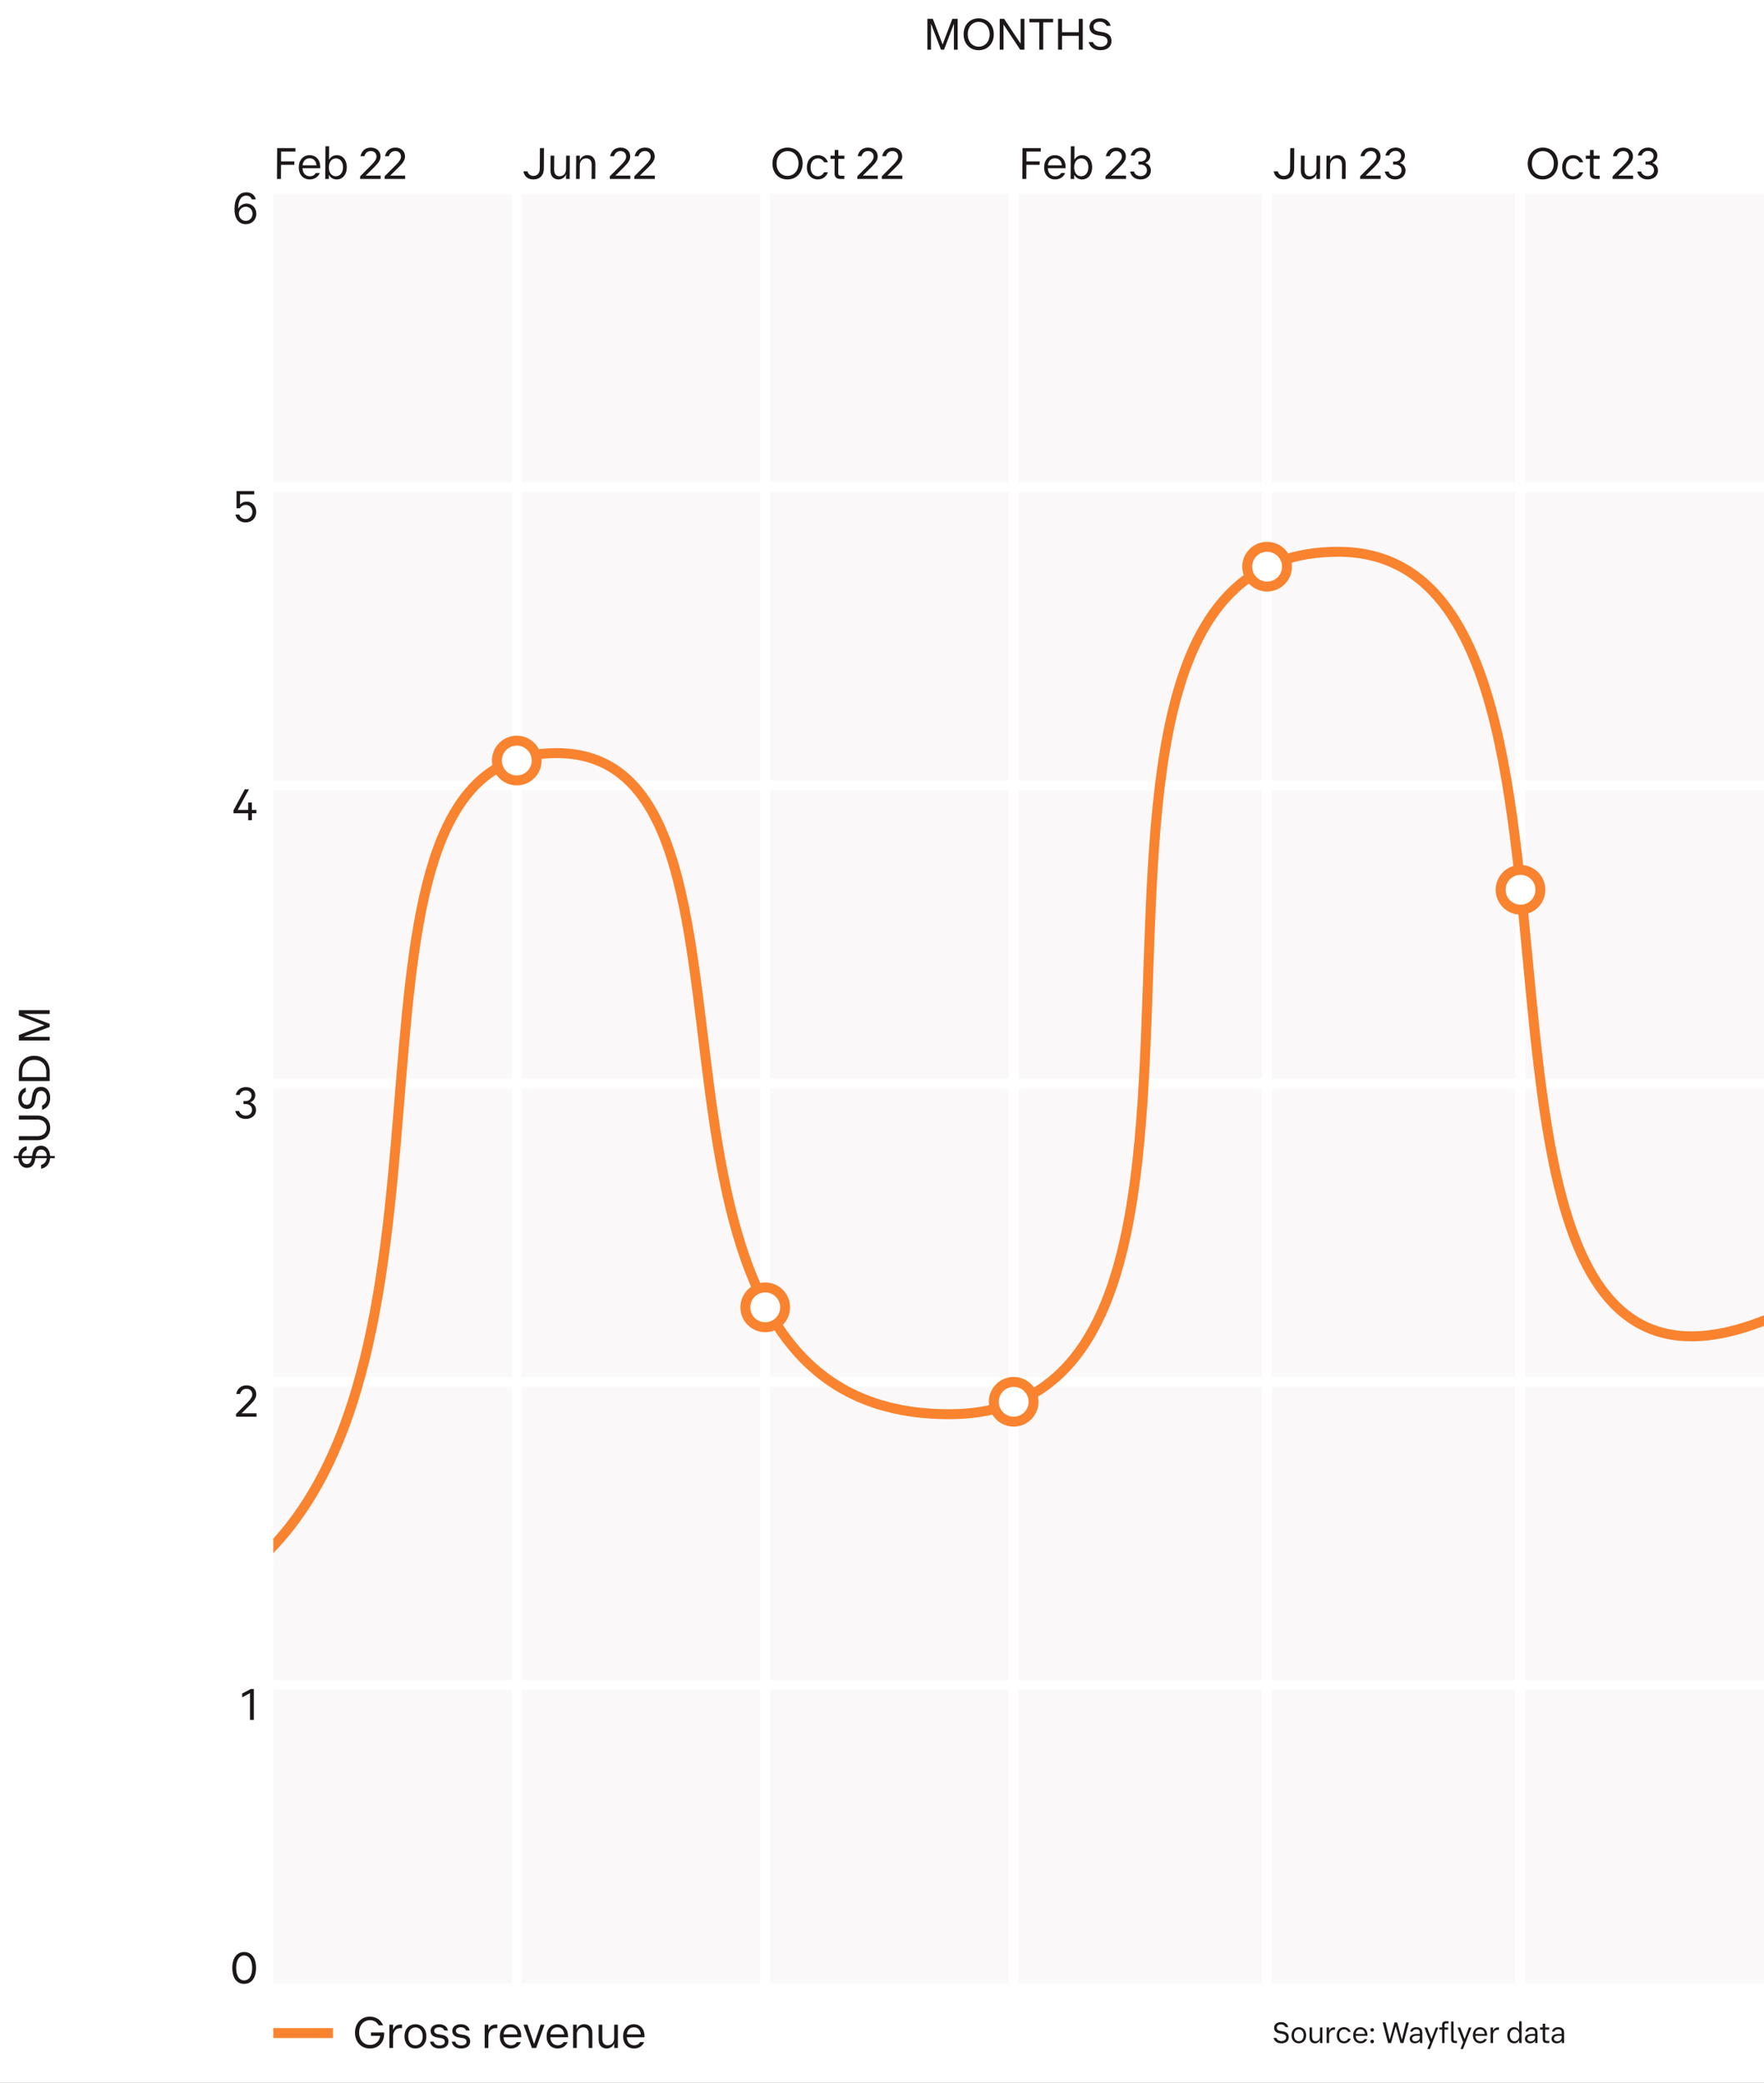 <svg xmlns="http://www.w3.org/2000/svg" fill="none" viewBox="0 0 355 419" height="419" width="355">
<rect x="0" y="0" width="355" height="419" fill="#808080" stroke="none"/>
<g clip-path="url(#clip0_233_11190)">
<rect fill="white" height="419" width="355"></rect>
<rect fill="#FAF8F9" height="58" width="48" y="39" x="55"></rect>
<rect fill="#FAF8F9" height="58" width="48" y="99" x="55"></rect>
<rect fill="#FAF8F9" height="58" width="48" y="159" x="55"></rect>
<rect fill="#FAF8F9" height="58" width="48" y="219" x="55"></rect>
<rect fill="#FAF8F9" height="59" width="48" y="279" x="55"></rect>
<rect fill="#FAF8F9" height="59" width="48" y="340" x="55"></rect>
<rect fill="#FAF8F9" height="58" width="48" y="39" x="105"></rect>
<rect fill="#FAF8F9" height="58" width="48" y="99" x="105"></rect>
<rect fill="#FAF8F9" height="58" width="48" y="159" x="105"></rect>
<rect fill="#FAF8F9" height="58" width="48" y="219" x="105"></rect>
<rect fill="#FAF8F9" height="59" width="48" y="279" x="105"></rect>
<rect fill="#FAF8F9" height="59" width="48" y="340" x="105"></rect>
<rect fill="#FAF8F9" height="58" width="48" y="39" x="155"></rect>
<rect fill="#FAF8F9" height="58" width="48" y="99" x="155"></rect>
<rect fill="#FAF8F9" height="58" width="48" y="159" x="155"></rect>
<rect fill="#FAF8F9" height="58" width="48" y="219" x="155"></rect>
<rect fill="#FAF8F9" height="59" width="48" y="279" x="155"></rect>
<rect fill="#FAF8F9" height="59" width="48" y="340" x="155"></rect>
<rect fill="#FAF8F9" height="58" width="49" y="39" x="205"></rect>
<rect fill="#FAF8F9" height="58" width="49" y="99" x="205"></rect>
<rect fill="#FAF8F9" height="58" width="49" y="159" x="205"></rect>
<rect fill="#FAF8F9" height="58" width="49" y="219" x="205"></rect>
<rect fill="#FAF8F9" height="59" width="49" y="279" x="205"></rect>
<rect fill="#FAF8F9" height="59" width="49" y="340" x="205"></rect>
<rect fill="#FAF8F9" height="58" width="49" y="39" x="256"></rect>
<rect fill="#FAF8F9" height="58" width="49" y="99" x="256"></rect>
<rect fill="#FAF8F9" height="58" width="49" y="159" x="256"></rect>
<rect fill="#FAF8F9" height="58" width="49" y="219" x="256"></rect>
<rect fill="#FAF8F9" height="59" width="49" y="279" x="256"></rect>
<rect fill="#FAF8F9" height="59" width="49" y="340" x="256"></rect>
<rect fill="#FAF8F9" height="58" width="48" y="39" x="307"></rect>
<rect fill="#FAF8F9" height="58" width="48" y="99" x="307"></rect>
<rect fill="#FAF8F9" height="58" width="48" y="159" x="307"></rect>
<rect fill="#FAF8F9" height="58" width="48" y="219" x="307"></rect>
<rect fill="#FAF8F9" height="59" width="48" y="279" x="307"></rect>
<rect fill="#FAF8F9" height="59" width="48" y="340" x="307"></rect>
<path fill="#1C1719" d="M55.74 36L55.78 29.79H59.452L59.447 30.492H56.576L56.564 32.472H59.237L59.232 33.165L56.559 33.165L56.541 36H55.74ZM63.554 34.812H64.356C64.026 35.604 63.276 36.099 62.331 36.099C61.017 36.099 60.123 35.118 60.133 33.687L60.133 33.624C60.142 32.193 61.039 31.221 62.309 31.221C63.587 31.221 64.453 32.175 64.445 33.561L64.443 33.84H60.879C60.926 34.821 61.462 35.46 62.362 35.46C62.92 35.46 63.3 35.226 63.554 34.812ZM62.305 31.842C61.495 31.842 60.987 32.4 60.891 33.264H63.699C63.615 32.4 63.124 31.842 62.305 31.842ZM67.761 36.099C67.05 36.099 66.504 35.739 66.183 35.154L66.178 36H65.458L65.5 29.43H66.238L66.221 32.13C66.558 31.563 67.1 31.221 67.793 31.221C68.972 31.221 69.802 32.202 69.793 33.624L69.793 33.696C69.784 35.109 68.949 36.099 67.761 36.099ZM67.576 35.46C68.45 35.46 69.021 34.722 69.028 33.696L69.028 33.624C69.035 32.589 68.473 31.86 67.6 31.86C66.745 31.86 66.191 32.589 66.184 33.624L66.184 33.696C66.177 34.722 66.722 35.46 67.576 35.46ZM72.474 36L72.477 35.469L74.733 33.201C75.503 32.427 75.767 31.986 75.77 31.5C75.774 30.834 75.309 30.393 74.625 30.393C73.95 30.393 73.497 30.798 73.322 31.428L72.548 31.428C72.753 30.402 73.486 29.691 74.638 29.691C75.871 29.691 76.586 30.492 76.58 31.482C76.575 32.211 76.157 32.787 75.342 33.597L73.594 35.325H76.609L76.605 36H72.474ZM77.404 36L77.408 35.469L79.663 33.201C80.433 32.427 80.697 31.986 80.7 31.5C80.705 30.834 80.24 30.393 79.555 30.393C78.88 30.393 78.428 30.798 78.253 31.428H77.479C77.683 30.402 78.417 29.691 79.569 29.691C80.802 29.691 81.517 30.492 81.51 31.482C81.506 32.211 81.088 32.787 80.273 33.597L78.525 35.325H81.54L81.535 36H77.404Z"></path>
<path stroke-width="2" stroke="#F9832F" d="M52.5 313.5C98.5 270.5 62.089 151.5 112 151.5C161.911 151.5 117.5 284.5 191 284.5C264.5 284.5 198.103 111 269.296 111C333.603 111 279.501 297.147 356.335 265.132"></path>
<path fill="#1C1719" d="M105.327 34.47H106.155C106.313 35.037 106.734 35.388 107.355 35.388C108.156 35.388 108.628 34.785 108.633 33.939L108.66 29.79H109.47L109.443 33.984C109.435 35.244 108.655 36.099 107.35 36.099C106.207 36.099 105.509 35.46 105.327 34.47ZM113.918 34.065L113.935 31.311H114.673L114.643 36H113.914L113.92 35.055C113.664 35.712 113.086 36.099 112.384 36.099C111.529 36.099 110.776 35.55 110.784 34.317L110.803 31.311H111.541L111.523 34.137C111.518 35.001 111.929 35.46 112.622 35.46C113.36 35.46 113.912 34.911 113.918 34.065ZM116.68 33.246L116.662 36H115.924L115.954 31.311H116.683L116.677 32.256C116.933 31.599 117.512 31.212 118.214 31.212C119.069 31.212 119.821 31.761 119.813 32.994L119.794 36H119.056L119.074 33.174C119.08 32.31 118.669 31.851 117.976 31.851C117.238 31.851 116.685 32.4 116.68 33.246ZM122.72 36L122.723 35.469L124.979 33.201C125.749 32.427 126.013 31.986 126.016 31.5C126.02 30.834 125.555 30.393 124.871 30.393C124.196 30.393 123.743 30.798 123.568 31.428L122.794 31.428C122.999 30.402 123.732 29.691 124.884 29.691C126.117 29.691 126.832 30.492 126.826 31.482C126.821 32.211 126.404 32.787 125.588 33.597L123.84 35.325H126.855L126.851 36H122.72ZM127.651 36L127.654 35.469L129.91 33.201C130.679 32.427 130.943 31.986 130.946 31.5C130.951 30.834 130.486 30.393 129.802 30.393C129.127 30.393 128.674 30.798 128.499 31.428H127.725C127.93 30.402 128.663 29.691 129.815 29.691C131.048 29.691 131.763 30.492 131.757 31.482C131.752 32.211 131.334 32.787 130.519 33.597L128.771 35.325H131.786L131.782 36H127.651Z"></path>
<path fill="#1C1719" d="M155.454 32.895C155.466 31.032 156.698 29.691 158.507 29.691C160.316 29.691 161.541 31.032 161.529 32.895C161.517 34.758 160.275 36.099 158.466 36.099C156.657 36.099 155.442 34.758 155.454 32.895ZM156.282 32.895C156.273 34.335 157.166 35.388 158.471 35.388C159.776 35.388 160.692 34.335 160.701 32.895C160.71 31.455 159.808 30.402 158.503 30.402C157.198 30.402 156.291 31.455 156.282 32.895ZM165.832 34.659H166.606C166.313 35.55 165.544 36.099 164.563 36.099C163.285 36.099 162.373 35.127 162.383 33.696L162.383 33.624C162.392 32.184 163.317 31.221 164.595 31.221C165.558 31.221 166.337 31.77 166.61 32.643H165.845C165.606 32.157 165.184 31.86 164.608 31.86C163.726 31.86 163.137 32.562 163.13 33.624L163.13 33.696C163.123 34.749 163.703 35.46 164.585 35.46C165.161 35.46 165.586 35.154 165.832 34.659ZM167.952 34.911L167.971 31.95H167.134L167.139 31.311H167.976L167.983 30.168H168.721L168.714 31.311H169.929L169.924 31.95L168.709 31.95L168.691 34.821C168.689 35.19 168.868 35.361 169.237 35.361H169.921L169.916 36H169.106C168.359 36 167.948 35.595 167.952 34.911ZM172.527 36L172.53 35.469L174.785 33.201C175.555 32.427 175.819 31.986 175.822 31.5C175.827 30.834 175.362 30.393 174.678 30.393C174.003 30.393 173.55 30.798 173.375 31.428L172.601 31.428C172.805 30.402 173.539 29.691 174.691 29.691C175.924 29.691 176.639 30.492 176.633 31.482C176.628 32.211 176.21 32.787 175.395 33.597L173.647 35.325H176.662L176.658 36H172.527ZM177.457 36L177.461 35.469L179.716 33.201C180.486 32.427 180.75 31.986 180.753 31.5C180.757 30.834 180.292 30.393 179.608 30.393C178.933 30.393 178.481 30.798 178.306 31.428H177.532C177.736 30.402 178.47 29.691 179.622 29.691C180.855 29.691 181.57 30.492 181.563 31.482C181.559 32.211 181.141 32.787 180.326 33.597L178.578 35.325H181.593L181.588 36H177.457Z"></path>
<path fill="#1C1719" d="M205.74 36L205.78 29.79H209.452L209.447 30.492H206.576L206.564 32.472H209.237L209.232 33.165L206.559 33.165L206.541 36H205.74ZM213.554 34.812H214.355C214.026 35.604 213.276 36.099 212.331 36.099C211.017 36.099 210.123 35.118 210.133 33.687L210.133 33.624C210.142 32.193 211.04 31.221 212.309 31.221C213.587 31.221 214.453 32.175 214.445 33.561L214.443 33.84H210.879C210.926 34.821 211.462 35.46 212.362 35.46C212.92 35.46 213.3 35.226 213.554 34.812ZM212.305 31.842C211.495 31.842 210.987 32.4 210.891 33.264H213.699C213.615 32.4 213.124 31.842 212.305 31.842ZM217.761 36.099C217.05 36.099 216.504 35.739 216.183 35.154L216.178 36H215.458L215.5 29.43H216.238L216.221 32.13C216.558 31.563 217.1 31.221 217.793 31.221C218.972 31.221 219.802 32.202 219.793 33.624L219.793 33.696C219.784 35.109 218.949 36.099 217.761 36.099ZM217.577 35.46C218.45 35.46 219.021 34.722 219.028 33.696L219.028 33.624C219.035 32.589 218.473 31.86 217.6 31.86C216.745 31.86 216.191 32.589 216.184 33.624L216.184 33.696C216.177 34.722 216.722 35.46 217.577 35.46ZM222.474 36L222.477 35.469L224.733 33.201C225.503 32.427 225.767 31.986 225.77 31.5C225.774 30.834 225.309 30.393 224.625 30.393C223.95 30.393 223.497 30.798 223.322 31.428L222.548 31.428C222.753 30.402 223.486 29.691 224.638 29.691C225.871 29.691 226.586 30.492 226.58 31.482C226.575 32.211 226.157 32.787 225.342 33.597L223.594 35.325H226.609L226.605 36H222.474ZM227.434 34.506H228.208C228.366 35.055 228.868 35.433 229.534 35.433C230.263 35.433 230.815 34.965 230.82 34.263C230.824 33.534 230.251 33.111 229.567 33.111H229.108L229.112 32.499H229.571C230.183 32.499 230.725 32.085 230.73 31.401C230.734 30.789 230.269 30.357 229.594 30.357C228.982 30.357 228.502 30.699 228.328 31.284H227.554C227.785 30.339 228.536 29.691 229.634 29.691C230.741 29.691 231.492 30.375 231.487 31.302C231.482 32.022 231.038 32.526 230.46 32.769C231.134 33.003 231.616 33.525 231.611 34.317C231.604 35.397 230.709 36.099 229.53 36.099C228.396 36.099 227.626 35.442 227.434 34.506Z"></path>
<path fill="#1C1719" d="M256.327 34.47H257.155C257.313 35.037 257.734 35.388 258.355 35.388C259.156 35.388 259.628 34.785 259.633 33.939L259.66 29.79H260.47L260.443 33.984C260.435 35.244 259.655 36.099 258.35 36.099C257.207 36.099 256.509 35.46 256.327 34.47ZM264.918 34.065L264.935 31.311H265.673L265.643 36H264.914L264.92 35.055C264.664 35.712 264.086 36.099 263.384 36.099C262.529 36.099 261.776 35.55 261.784 34.317L261.803 31.311H262.541L262.523 34.137C262.518 35.001 262.929 35.46 263.622 35.46C264.36 35.46 264.912 34.911 264.918 34.065ZM267.68 33.246L267.662 36H266.924L266.954 31.311H267.683L267.677 32.256C267.933 31.599 268.512 31.212 269.214 31.212C270.069 31.212 270.821 31.761 270.813 32.994L270.794 36H270.056L270.074 33.174C270.08 32.31 269.669 31.851 268.976 31.851C268.238 31.851 267.685 32.4 267.68 33.246ZM273.72 36L273.723 35.469L275.979 33.201C276.749 32.427 277.013 31.986 277.016 31.5C277.02 30.834 276.555 30.393 275.871 30.393C275.196 30.393 274.743 30.798 274.568 31.428L273.794 31.428C273.999 30.402 274.732 29.691 275.884 29.691C277.117 29.691 277.832 30.492 277.826 31.482C277.821 32.211 277.404 32.787 276.588 33.597L274.84 35.325H277.855L277.851 36H273.72ZM278.68 34.506H279.454C279.613 35.055 280.114 35.433 280.78 35.433C281.509 35.433 282.061 34.965 282.066 34.263C282.07 33.534 281.497 33.111 280.813 33.111H280.354L280.358 32.499H280.817C281.429 32.499 281.972 32.085 281.976 31.401C281.98 30.789 281.515 30.357 280.84 30.357C280.228 30.357 279.749 30.699 279.574 31.284H278.8C279.031 30.339 279.782 29.691 280.88 29.691C281.987 29.691 282.739 30.375 282.733 31.302C282.728 32.022 282.284 32.526 281.706 32.769C282.38 33.003 282.862 33.525 282.857 34.317C282.85 35.397 281.955 36.099 280.776 36.099C279.642 36.099 278.872 35.442 278.68 34.506Z"></path>
<path fill="#1C1719" d="M307.454 32.895C307.466 31.032 308.698 29.691 310.507 29.691C312.316 29.691 313.541 31.032 313.529 32.895C313.517 34.758 312.275 36.099 310.466 36.099C308.657 36.099 307.442 34.758 307.454 32.895ZM308.282 32.895C308.273 34.335 309.166 35.388 310.471 35.388C311.776 35.388 312.692 34.335 312.701 32.895C312.71 31.455 311.808 30.402 310.503 30.402C309.198 30.402 308.291 31.455 308.282 32.895ZM317.832 34.659H318.606C318.313 35.55 317.544 36.099 316.563 36.099C315.285 36.099 314.373 35.127 314.383 33.696L314.383 33.624C314.392 32.184 315.317 31.221 316.595 31.221C317.558 31.221 318.337 31.77 318.61 32.643H317.845C317.606 32.157 317.184 31.86 316.608 31.86C315.726 31.86 315.137 32.562 315.13 33.624L315.13 33.696C315.123 34.749 315.703 35.46 316.585 35.46C317.161 35.46 317.586 35.154 317.832 34.659ZM319.952 34.911L319.971 31.95H319.134L319.139 31.311H319.976L319.983 30.168H320.721L320.714 31.311H321.929L321.924 31.95L320.709 31.95L320.691 34.821C320.689 35.19 320.868 35.361 321.237 35.361H321.921L321.916 36H321.106C320.359 36 319.948 35.595 319.952 34.911ZM324.527 36L324.53 35.469L326.785 33.201C327.555 32.427 327.819 31.986 327.822 31.5C327.827 30.834 327.362 30.393 326.678 30.393C326.003 30.393 325.55 30.798 325.375 31.428L324.601 31.428C324.805 30.402 325.539 29.691 326.691 29.691C327.924 29.691 328.639 30.492 328.633 31.482C328.628 32.211 328.21 32.787 327.395 33.597L325.647 35.325H328.662L328.658 36H324.527ZM329.487 34.506H330.261C330.419 35.055 330.921 35.433 331.587 35.433C332.316 35.433 332.868 34.965 332.872 34.263C332.877 33.534 332.304 33.111 331.62 33.111H331.161L331.165 32.499H331.624C332.236 32.499 332.778 32.085 332.783 31.401C332.787 30.789 332.321 30.357 331.646 30.357C331.034 30.357 330.555 30.699 330.38 31.284H329.606C329.837 30.339 330.589 29.691 331.687 29.691C332.794 29.691 333.545 30.375 333.539 31.302C333.535 32.022 333.09 32.526 332.513 32.769C333.186 33.003 333.669 33.525 333.664 34.317C333.657 35.397 332.761 36.099 331.582 36.099C330.448 36.099 329.679 35.442 329.487 34.506Z"></path>
<path fill="#1C1719" d="M189.371 10L187.364 4.771V10H186.635V3.79H187.733L189.695 8.947L191.657 3.79H192.728V10H191.972V4.78L189.983 10H189.371ZM193.923 6.895C193.923 5.032 195.147 3.691 196.956 3.691C198.765 3.691 199.998 5.032 199.998 6.895C199.998 8.758 198.765 10.099 196.956 10.099C195.147 10.099 193.923 8.758 193.923 6.895ZM194.751 6.895C194.751 8.335 195.651 9.388 196.956 9.388C198.261 9.388 199.17 8.335 199.17 6.895C199.17 5.455 198.261 4.402 196.956 4.402C195.651 4.402 194.751 5.455 194.751 6.895ZM205.312 10L201.955 4.933V10H201.19V3.79H202.081L205.393 8.785V3.79H206.158V10H205.312ZM207.155 4.501V3.79H211.943V4.501H209.945V10H209.153V4.501H207.155ZM213.733 3.79V6.481H217.099V3.79H217.9V10H217.099V7.21H213.733V10H212.932V3.79H213.733ZM219.086 8.461H219.95C220.175 9.073 220.742 9.415 221.462 9.415C222.272 9.415 222.884 9.01 222.884 8.272C222.884 7.714 222.524 7.372 221.786 7.237L220.859 7.075C219.824 6.904 219.257 6.31 219.257 5.428C219.257 4.33 220.166 3.691 221.354 3.691C222.497 3.691 223.244 4.249 223.523 5.194H222.695C222.479 4.69 222.011 4.375 221.336 4.375C220.634 4.375 220.067 4.717 220.067 5.374C220.067 5.887 220.418 6.22 221.048 6.328L221.993 6.49C223.109 6.679 223.685 7.282 223.685 8.236C223.685 9.424 222.767 10.099 221.462 10.099C220.265 10.099 219.374 9.514 219.086 8.461Z"></path>
<path fill="#1C1719" d="M8.272 234.34C8.92 234.169 9.325 233.674 9.415 232.99L7.12 232.99L7.057 233.341C6.895 234.277 6.346 234.943 5.428 234.943C4.384 234.943 3.763 234.097 3.709 232.99L2.764 232.99L2.764 232.549L3.709 232.549C3.79 231.469 4.402 230.812 5.365 230.569L5.365 231.379C4.843 231.55 4.465 231.919 4.375 232.549L6.454 232.549L6.517 232.198C6.706 231.055 7.318 230.488 8.236 230.488C9.397 230.488 10.027 231.406 10.081 232.549L11.026 232.549L11.026 232.99L10.081 232.99C10 234.115 9.343 234.925 8.272 235.123L8.272 234.34ZM6.355 233.152L6.382 232.99L4.366 232.99C4.411 233.674 4.771 234.178 5.401 234.178C5.896 234.178 6.229 233.845 6.355 233.152ZM7.219 232.396L7.192 232.549L9.424 232.549C9.379 231.856 9.019 231.262 8.272 231.262C7.696 231.262 7.363 231.613 7.219 232.396ZM3.79 224.417L7.552 224.417C9.064 224.417 10.099 225.371 10.099 226.892C10.099 228.422 9.073 229.376 7.552 229.376L3.79 229.376L3.79 228.566L7.525 228.566C8.641 228.566 9.379 227.927 9.379 226.892C9.379 225.875 8.641 225.218 7.525 225.218L3.79 225.218L3.79 224.417ZM8.461 223.248L8.461 222.384C9.073 222.159 9.415 221.592 9.415 220.872C9.415 220.062 9.01 219.45 8.272 219.45C7.714 219.45 7.372 219.81 7.237 220.548L7.075 221.475C6.904 222.51 6.31 223.077 5.428 223.077C4.33 223.077 3.691 222.168 3.691 220.98C3.691 219.837 4.249 219.09 5.194 218.811L5.194 219.639C4.69 219.855 4.375 220.323 4.375 220.998C4.375 221.7 4.717 222.267 5.374 222.267C5.887 222.267 6.22 221.916 6.328 221.286L6.49 220.341C6.679 219.225 7.282 218.649 8.236 218.649C9.424 218.649 10.099 219.567 10.099 220.872C10.099 222.069 9.514 222.96 8.461 223.248ZM10 217.475L3.79 217.475L3.79 215.549C3.79 213.677 4.996 212.399 6.895 212.399C8.803 212.399 10 213.677 10 215.549L10 217.475ZM4.474 215.603L4.474 216.674L9.316 216.674L9.316 215.603C9.316 214.163 8.398 213.218 6.895 213.218C5.392 213.218 4.474 214.163 4.474 215.603ZM10 206.583L4.771 208.59L10 208.59L10 209.319L3.79 209.319L3.79 208.221L8.947 206.259L3.79 204.297L3.79 203.226L10 203.226L10 203.982L4.78 203.982L10 205.971L10 206.583Z"></path>
<path fill="#1C1719" d="M46.99 163.605V163.011L49.267 158.79H50.105L47.837 162.93H49.943V161.454H50.69V162.93H51.608V163.605H50.69V165H49.943V163.605H46.99Z"></path>
<path fill="#1C1719" d="M47.37 103.515H48.153C48.315 104.055 48.819 104.424 49.44 104.424C50.205 104.424 50.79 103.821 50.79 103.002C50.79 102.192 50.259 101.58 49.485 101.58C48.936 101.58 48.531 101.841 48.261 102.246H47.604V98.79H51.168V99.465H48.306V101.481C48.639 101.13 49.08 100.914 49.647 100.914C50.745 100.914 51.564 101.769 51.564 102.993C51.564 104.253 50.646 105.099 49.44 105.099C48.405 105.099 47.577 104.496 47.37 103.515Z"></path>
<path fill="#1C1719" d="M51.478 40.113H50.668C50.506 39.645 50.137 39.357 49.561 39.357C48.508 39.357 47.95 40.329 47.95 41.94V41.985C48.256 41.364 48.877 40.95 49.633 40.95C50.686 40.95 51.586 41.787 51.586 43.002C51.586 44.244 50.659 45.099 49.48 45.099C48.22 45.099 47.194 44.217 47.194 42.093C47.194 39.96 48.022 38.691 49.579 38.691C50.623 38.691 51.28 39.258 51.478 40.113ZM48.067 43.002C48.067 43.803 48.688 44.433 49.462 44.433C50.227 44.433 50.821 43.83 50.821 43.002C50.821 42.183 50.227 41.589 49.462 41.589C48.688 41.589 48.067 42.21 48.067 43.002Z"></path>
<path fill="#1C1719" d="M47.344 223.506H48.118C48.28 224.055 48.784 224.433 49.45 224.433C50.179 224.433 50.728 223.965 50.728 223.263C50.728 222.534 50.152 222.111 49.468 222.111H49.009V221.499H49.468C50.08 221.499 50.62 221.085 50.62 220.401C50.62 219.789 50.152 219.357 49.477 219.357C48.865 219.357 48.388 219.699 48.217 220.284H47.443C47.668 219.339 48.415 218.691 49.513 218.691C50.62 218.691 51.376 219.375 51.376 220.302C51.376 221.022 50.935 221.526 50.359 221.769C51.034 222.003 51.52 222.525 51.52 223.317C51.52 224.397 50.629 225.099 49.45 225.099C48.316 225.099 47.542 224.442 47.344 223.506Z"></path>
<path fill="#1C1719" d="M47.499 285V284.469L49.74 282.201C50.505 281.427 50.766 280.986 50.766 280.5C50.766 279.834 50.298 279.393 49.614 279.393C48.939 279.393 48.489 279.798 48.318 280.428H47.544C47.742 279.402 48.471 278.691 49.623 278.691C50.856 278.691 51.576 279.492 51.576 280.482C51.576 281.211 51.162 281.787 50.352 282.597L48.615 284.325H51.63V285H47.499Z"></path>
<path fill="#1C1719" d="M50.313 346V340.618L48.738 341.446V340.69L50.457 339.79H51.078V346H50.313Z"></path>
<path fill="#1C1719" d="M46.746 395.895C46.746 394.014 47.592 392.691 49.131 392.691C50.688 392.691 51.534 394.014 51.534 395.895C51.534 397.686 50.769 399.099 49.131 399.099C47.502 399.099 46.746 397.677 46.746 395.895ZM47.529 395.895C47.529 397.281 48.033 398.397 49.131 398.397C50.247 398.397 50.751 397.299 50.751 395.895C50.751 394.419 50.193 393.393 49.131 393.393C48.087 393.393 47.529 394.419 47.529 395.895Z"></path>
<path fill="#1C1719" d="M74.654 409.561V408.877H77.309V409.165C77.309 410.884 76.148 412.099 74.438 412.099C72.647 412.099 71.441 410.74 71.441 408.913C71.441 407.05 72.674 405.691 74.438 405.691C75.662 405.691 76.661 406.339 77.093 407.446H76.211C75.878 406.807 75.248 406.402 74.456 406.402C73.16 406.402 72.269 407.455 72.269 408.913C72.269 410.335 73.16 411.388 74.456 411.388C75.554 411.388 76.373 410.641 76.517 409.561H74.654ZM79.101 412H78.363V407.311H79.101V408.346C79.371 407.68 79.866 407.284 80.541 407.284H80.901V408.004H80.523C79.641 408.004 79.101 408.715 79.101 409.705V412ZM83.603 412.099C82.334 412.099 81.407 411.127 81.407 409.696V409.624C81.407 408.184 82.334 407.221 83.603 407.221C84.881 407.221 85.808 408.184 85.808 409.624V409.696C85.808 411.127 84.881 412.099 83.603 412.099ZM83.603 411.46C84.476 411.46 85.061 410.749 85.061 409.696V409.624C85.061 408.562 84.476 407.86 83.603 407.86C82.739 407.86 82.154 408.562 82.154 409.624V409.696C82.154 410.749 82.739 411.46 83.603 411.46ZM86.538 410.722H87.258C87.393 411.217 87.807 411.496 88.437 411.496C89.013 411.496 89.517 411.271 89.517 410.722C89.517 410.398 89.328 410.11 88.77 410.011L87.897 409.858C87.114 409.723 86.655 409.246 86.655 408.571C86.655 407.743 87.357 407.221 88.374 407.221C89.283 407.221 89.985 407.662 90.156 408.481H89.418C89.292 408.076 88.905 407.824 88.365 407.824C87.807 407.824 87.384 408.094 87.384 408.526C87.384 408.868 87.627 409.138 88.095 409.219L89.004 409.372C89.895 409.516 90.255 410.02 90.255 410.659C90.255 411.604 89.481 412.099 88.437 412.099C87.429 412.099 86.727 411.613 86.538 410.722ZM90.906 410.722H91.626C91.761 411.217 92.175 411.496 92.805 411.496C93.381 411.496 93.885 411.271 93.885 410.722C93.885 410.398 93.696 410.11 93.138 410.011L92.265 409.858C91.482 409.723 91.023 409.246 91.023 408.571C91.023 407.743 91.725 407.221 92.742 407.221C93.651 407.221 94.353 407.662 94.524 408.481H93.786C93.66 408.076 93.273 407.824 92.733 407.824C92.175 407.824 91.752 408.094 91.752 408.526C91.752 408.868 91.995 409.138 92.463 409.219L93.372 409.372C94.263 409.516 94.623 410.02 94.623 410.659C94.623 411.604 93.849 412.099 92.805 412.099C91.797 412.099 91.095 411.613 90.906 410.722ZM98.278 412H97.54V407.311H98.278V408.346C98.548 407.68 99.043 407.284 99.718 407.284H100.078V408.004H99.7C98.818 408.004 98.278 408.715 98.278 409.705V412ZM104.014 410.812H104.815C104.491 411.604 103.744 412.099 102.799 412.099C101.485 412.099 100.585 411.118 100.585 409.687V409.624C100.585 408.193 101.476 407.221 102.745 407.221C104.023 407.221 104.896 408.175 104.896 409.561V409.84H101.332C101.386 410.821 101.926 411.46 102.826 411.46C103.384 411.46 103.762 411.226 104.014 410.812ZM102.745 407.842C101.935 407.842 101.431 408.4 101.341 409.264H104.149C104.059 408.4 103.564 407.842 102.745 407.842ZM107.043 412L105.351 407.311H106.152L107.484 411.19L108.798 407.311H109.572L107.907 412H107.043ZM113.427 410.812H114.228C113.904 411.604 113.157 412.099 112.212 412.099C110.898 412.099 109.998 411.118 109.998 409.687V409.624C109.998 408.193 110.889 407.221 112.158 407.221C113.436 407.221 114.309 408.175 114.309 409.561V409.84H110.745C110.799 410.821 111.339 411.46 112.239 411.46C112.797 411.46 113.175 411.226 113.427 410.812ZM112.158 407.842C111.348 407.842 110.844 408.4 110.754 409.264H113.562C113.472 408.4 112.977 407.842 112.158 407.842ZM116.076 409.246V412H115.338V407.311H116.067V408.256C116.319 407.599 116.895 407.212 117.597 407.212C118.452 407.212 119.208 407.761 119.208 408.994V412H118.47V409.174C118.47 408.31 118.056 407.851 117.363 407.851C116.625 407.851 116.076 408.4 116.076 409.246ZM123.603 410.065V407.311H124.341V412H123.612V411.055C123.36 411.712 122.784 412.099 122.082 412.099C121.227 412.099 120.471 411.55 120.471 410.317V407.311H121.209V410.137C121.209 411.001 121.623 411.46 122.316 411.46C123.054 411.46 123.603 410.911 123.603 410.065ZM128.825 410.812H129.626C129.302 411.604 128.555 412.099 127.61 412.099C126.296 412.099 125.396 411.118 125.396 409.687V409.624C125.396 408.193 126.287 407.221 127.556 407.221C128.834 407.221 129.707 408.175 129.707 409.561V409.84H126.143C126.197 410.821 126.737 411.46 127.637 411.46C128.195 411.46 128.573 411.226 128.825 410.812ZM127.556 407.842C126.746 407.842 126.242 408.4 126.152 409.264H128.96C128.87 408.4 128.375 407.842 127.556 407.842Z"></path>
<rect fill="#F9832F" height="2" width="12" y="408" x="55"></rect>
<circle stroke-width="2" stroke="#F9832F" fill="white" r="4" cy="153" cx="104"></circle>
<circle stroke-width="2" stroke="#F9832F" fill="white" r="4" cy="263" cx="154"></circle>
<circle stroke-width="2" stroke="#F9832F" fill="white" r="4" cy="282" cx="204"></circle>
<circle stroke-width="2" stroke="#F9832F" fill="white" r="4" cy="114" cx="255"></circle>
<circle stroke-width="2" stroke="#F9832F" fill="white" r="4" cy="179" cx="306"></circle>
<rect fill="white" height="10" width="7" y="306" x="48"></rect>
<path fill="#1C1719" d="M256.294 409.974H256.87C257.02 410.382 257.398 410.61 257.878 410.61C258.418 410.61 258.826 410.34 258.826 409.848C258.826 409.476 258.586 409.248 258.094 409.158L257.476 409.05C256.786 408.936 256.408 408.54 256.408 407.952C256.408 407.22 257.014 406.794 257.806 406.794C258.568 406.794 259.066 407.166 259.252 407.796H258.7C258.556 407.46 258.244 407.25 257.794 407.25C257.326 407.25 256.948 407.478 256.948 407.916C256.948 408.258 257.182 408.48 257.602 408.552L258.232 408.66C258.976 408.786 259.36 409.188 259.36 409.824C259.36 410.616 258.748 411.066 257.878 411.066C257.08 411.066 256.486 410.676 256.294 409.974ZM261.385 411.066C260.539 411.066 259.921 410.418 259.921 409.464V409.416C259.921 408.456 260.539 407.814 261.385 407.814C262.237 407.814 262.855 408.456 262.855 409.416V409.464C262.855 410.418 262.237 411.066 261.385 411.066ZM261.385 410.64C261.967 410.64 262.357 410.166 262.357 409.464V409.416C262.357 408.708 261.967 408.24 261.385 408.24C260.809 408.24 260.419 408.708 260.419 409.416V409.464C260.419 410.166 260.809 410.64 261.385 410.64ZM265.639 409.71V407.874H266.131V411H265.645V410.37C265.477 410.808 265.093 411.066 264.625 411.066C264.055 411.066 263.551 410.7 263.551 409.878V407.874H264.043V409.758C264.043 410.334 264.319 410.64 264.781 410.64C265.273 410.64 265.639 410.274 265.639 409.71ZM267.477 411H266.985V407.874H267.477V408.564C267.657 408.12 267.987 407.856 268.437 407.856H268.677V408.336H268.425C267.837 408.336 267.477 408.81 267.477 409.47V411ZM271.318 410.106H271.834C271.642 410.7 271.132 411.066 270.478 411.066C269.626 411.066 269.014 410.418 269.014 409.464V409.416C269.014 408.456 269.626 407.814 270.478 407.814C271.12 407.814 271.642 408.18 271.828 408.762H271.318C271.156 408.438 270.874 408.24 270.49 408.24C269.902 408.24 269.512 408.708 269.512 409.416V409.464C269.512 410.166 269.902 410.64 270.49 410.64C270.874 410.64 271.156 410.436 271.318 410.106ZM274.617 410.208H275.151C274.935 410.736 274.437 411.066 273.807 411.066C272.931 411.066 272.331 410.412 272.331 409.458V409.416C272.331 408.462 272.925 407.814 273.771 407.814C274.623 407.814 275.205 408.45 275.205 409.374V409.56H272.829C272.865 410.214 273.225 410.64 273.825 410.64C274.197 410.64 274.449 410.484 274.617 410.208ZM273.771 408.228C273.231 408.228 272.895 408.6 272.835 409.176H274.707C274.647 408.6 274.317 408.228 273.771 408.228ZM276.149 408.726C275.939 408.726 275.795 408.588 275.795 408.372V408.354C275.795 408.144 275.939 408 276.149 408C276.353 408 276.497 408.144 276.497 408.354V408.372C276.497 408.588 276.353 408.726 276.149 408.726ZM276.149 411.054C275.939 411.054 275.795 410.916 275.795 410.7V410.682C275.795 410.472 275.939 410.328 276.149 410.328C276.353 410.328 276.497 410.472 276.497 410.682V410.7C276.497 410.916 276.353 411.054 276.149 411.054ZM279.35 411L278.258 406.86H278.834L279.686 410.34L280.646 406.86H281.174L282.122 410.34L282.986 406.86H283.538L282.434 411H281.84L280.892 407.61L279.938 411H279.35ZM285.047 409.176H285.737V408.906C285.737 408.456 285.473 408.222 285.029 408.222C284.627 408.222 284.381 408.414 284.273 408.702H283.799C283.901 408.168 284.327 407.814 285.041 407.814C285.761 407.814 286.229 408.162 286.229 408.882V411H285.761V410.538C285.545 410.88 285.185 411.066 284.741 411.066C284.111 411.066 283.697 410.664 283.697 410.136C283.697 409.518 284.249 409.176 285.047 409.176ZM284.843 410.664C285.335 410.664 285.737 410.334 285.737 409.872V409.536H285.101C284.525 409.536 284.183 409.74 284.183 410.112C284.183 410.424 284.429 410.664 284.843 410.664ZM287.205 407.88L288.081 410.208L288.939 407.88H289.455L287.763 412.2H287.247L287.799 410.826L286.653 407.88H287.205ZM289.647 408.3V407.874H290.217V407.346C290.217 406.89 290.487 406.62 290.985 406.62H291.513V407.046H291.069C290.817 407.046 290.703 407.16 290.703 407.406V407.874H291.429V408.3H290.703V411H290.217V408.3H289.647ZM292.033 410.274V406.68H292.525V410.214C292.525 410.46 292.645 410.574 292.891 410.574H293.209V411H292.807C292.309 411 292.033 410.73 292.033 410.274ZM293.873 407.88L294.749 410.208L295.607 407.88H296.123L294.431 412.2H293.915L294.467 410.826L293.321 407.88H293.873ZM298.699 410.208H299.233C299.017 410.736 298.519 411.066 297.889 411.066C297.013 411.066 296.413 410.412 296.413 409.458V409.416C296.413 408.462 297.007 407.814 297.853 407.814C298.705 407.814 299.287 408.45 299.287 409.374V409.56H296.911C296.947 410.214 297.307 410.64 297.907 410.64C298.279 410.64 298.531 410.484 298.699 410.208ZM297.853 408.228C297.313 408.228 296.977 408.6 296.917 409.176H298.789C298.729 408.6 298.399 408.228 297.853 408.228ZM300.465 411H299.973V407.874H300.465V408.564C300.645 408.12 300.975 407.856 301.425 407.856H301.665V408.336H301.413C300.825 408.336 300.465 408.81 300.465 409.47V411ZM304.682 411.066C303.896 411.066 303.344 410.406 303.344 409.464V409.416C303.344 408.468 303.896 407.814 304.682 407.814C305.144 407.814 305.504 408.042 305.726 408.42V406.62H306.218V411H305.738V410.436C305.522 410.826 305.156 411.066 304.682 411.066ZM304.808 410.64C305.378 410.64 305.75 410.148 305.75 409.464V409.416C305.75 408.726 305.378 408.24 304.808 408.24C304.226 408.24 303.848 408.726 303.848 409.416V409.464C303.848 410.148 304.226 410.64 304.808 410.64ZM308.233 409.176H308.923V408.906C308.923 408.456 308.659 408.222 308.215 408.222C307.813 408.222 307.567 408.414 307.459 408.702H306.985C307.087 408.168 307.513 407.814 308.227 407.814C308.947 407.814 309.415 408.162 309.415 408.882V411H308.947V410.538C308.731 410.88 308.371 411.066 307.927 411.066C307.297 411.066 306.883 410.664 306.883 410.136C306.883 409.518 307.435 409.176 308.233 409.176ZM308.029 410.664C308.521 410.664 308.923 410.334 308.923 409.872V409.536H308.287C307.711 409.536 307.369 409.74 307.369 410.112C307.369 410.424 307.615 410.664 308.029 410.664ZM310.473 410.274V408.3H309.915V407.874H310.473V407.112H310.965V407.874H311.775V408.3H310.965V410.214C310.965 410.46 311.085 410.574 311.331 410.574H311.787V411H311.247C310.749 411 310.473 410.73 310.473 410.274ZM313.588 409.176H314.278V408.906C314.278 408.456 314.014 408.222 313.57 408.222C313.168 408.222 312.922 408.414 312.814 408.702H312.34C312.442 408.168 312.868 407.814 313.582 407.814C314.302 407.814 314.77 408.162 314.77 408.882V411H314.302V410.538C314.086 410.88 313.726 411.066 313.282 411.066C312.652 411.066 312.238 410.664 312.238 410.136C312.238 409.518 312.79 409.176 313.588 409.176ZM313.384 410.664C313.876 410.664 314.278 410.334 314.278 409.872V409.536H313.642C313.066 409.536 312.724 409.74 312.724 410.112C312.724 410.424 312.97 410.664 313.384 410.664Z"></path>
</g>
<defs>
<clipPath id="clip0_233_11190">
<rect fill="white" height="419" width="355"></rect>
</clipPath>
</defs>
</svg>
